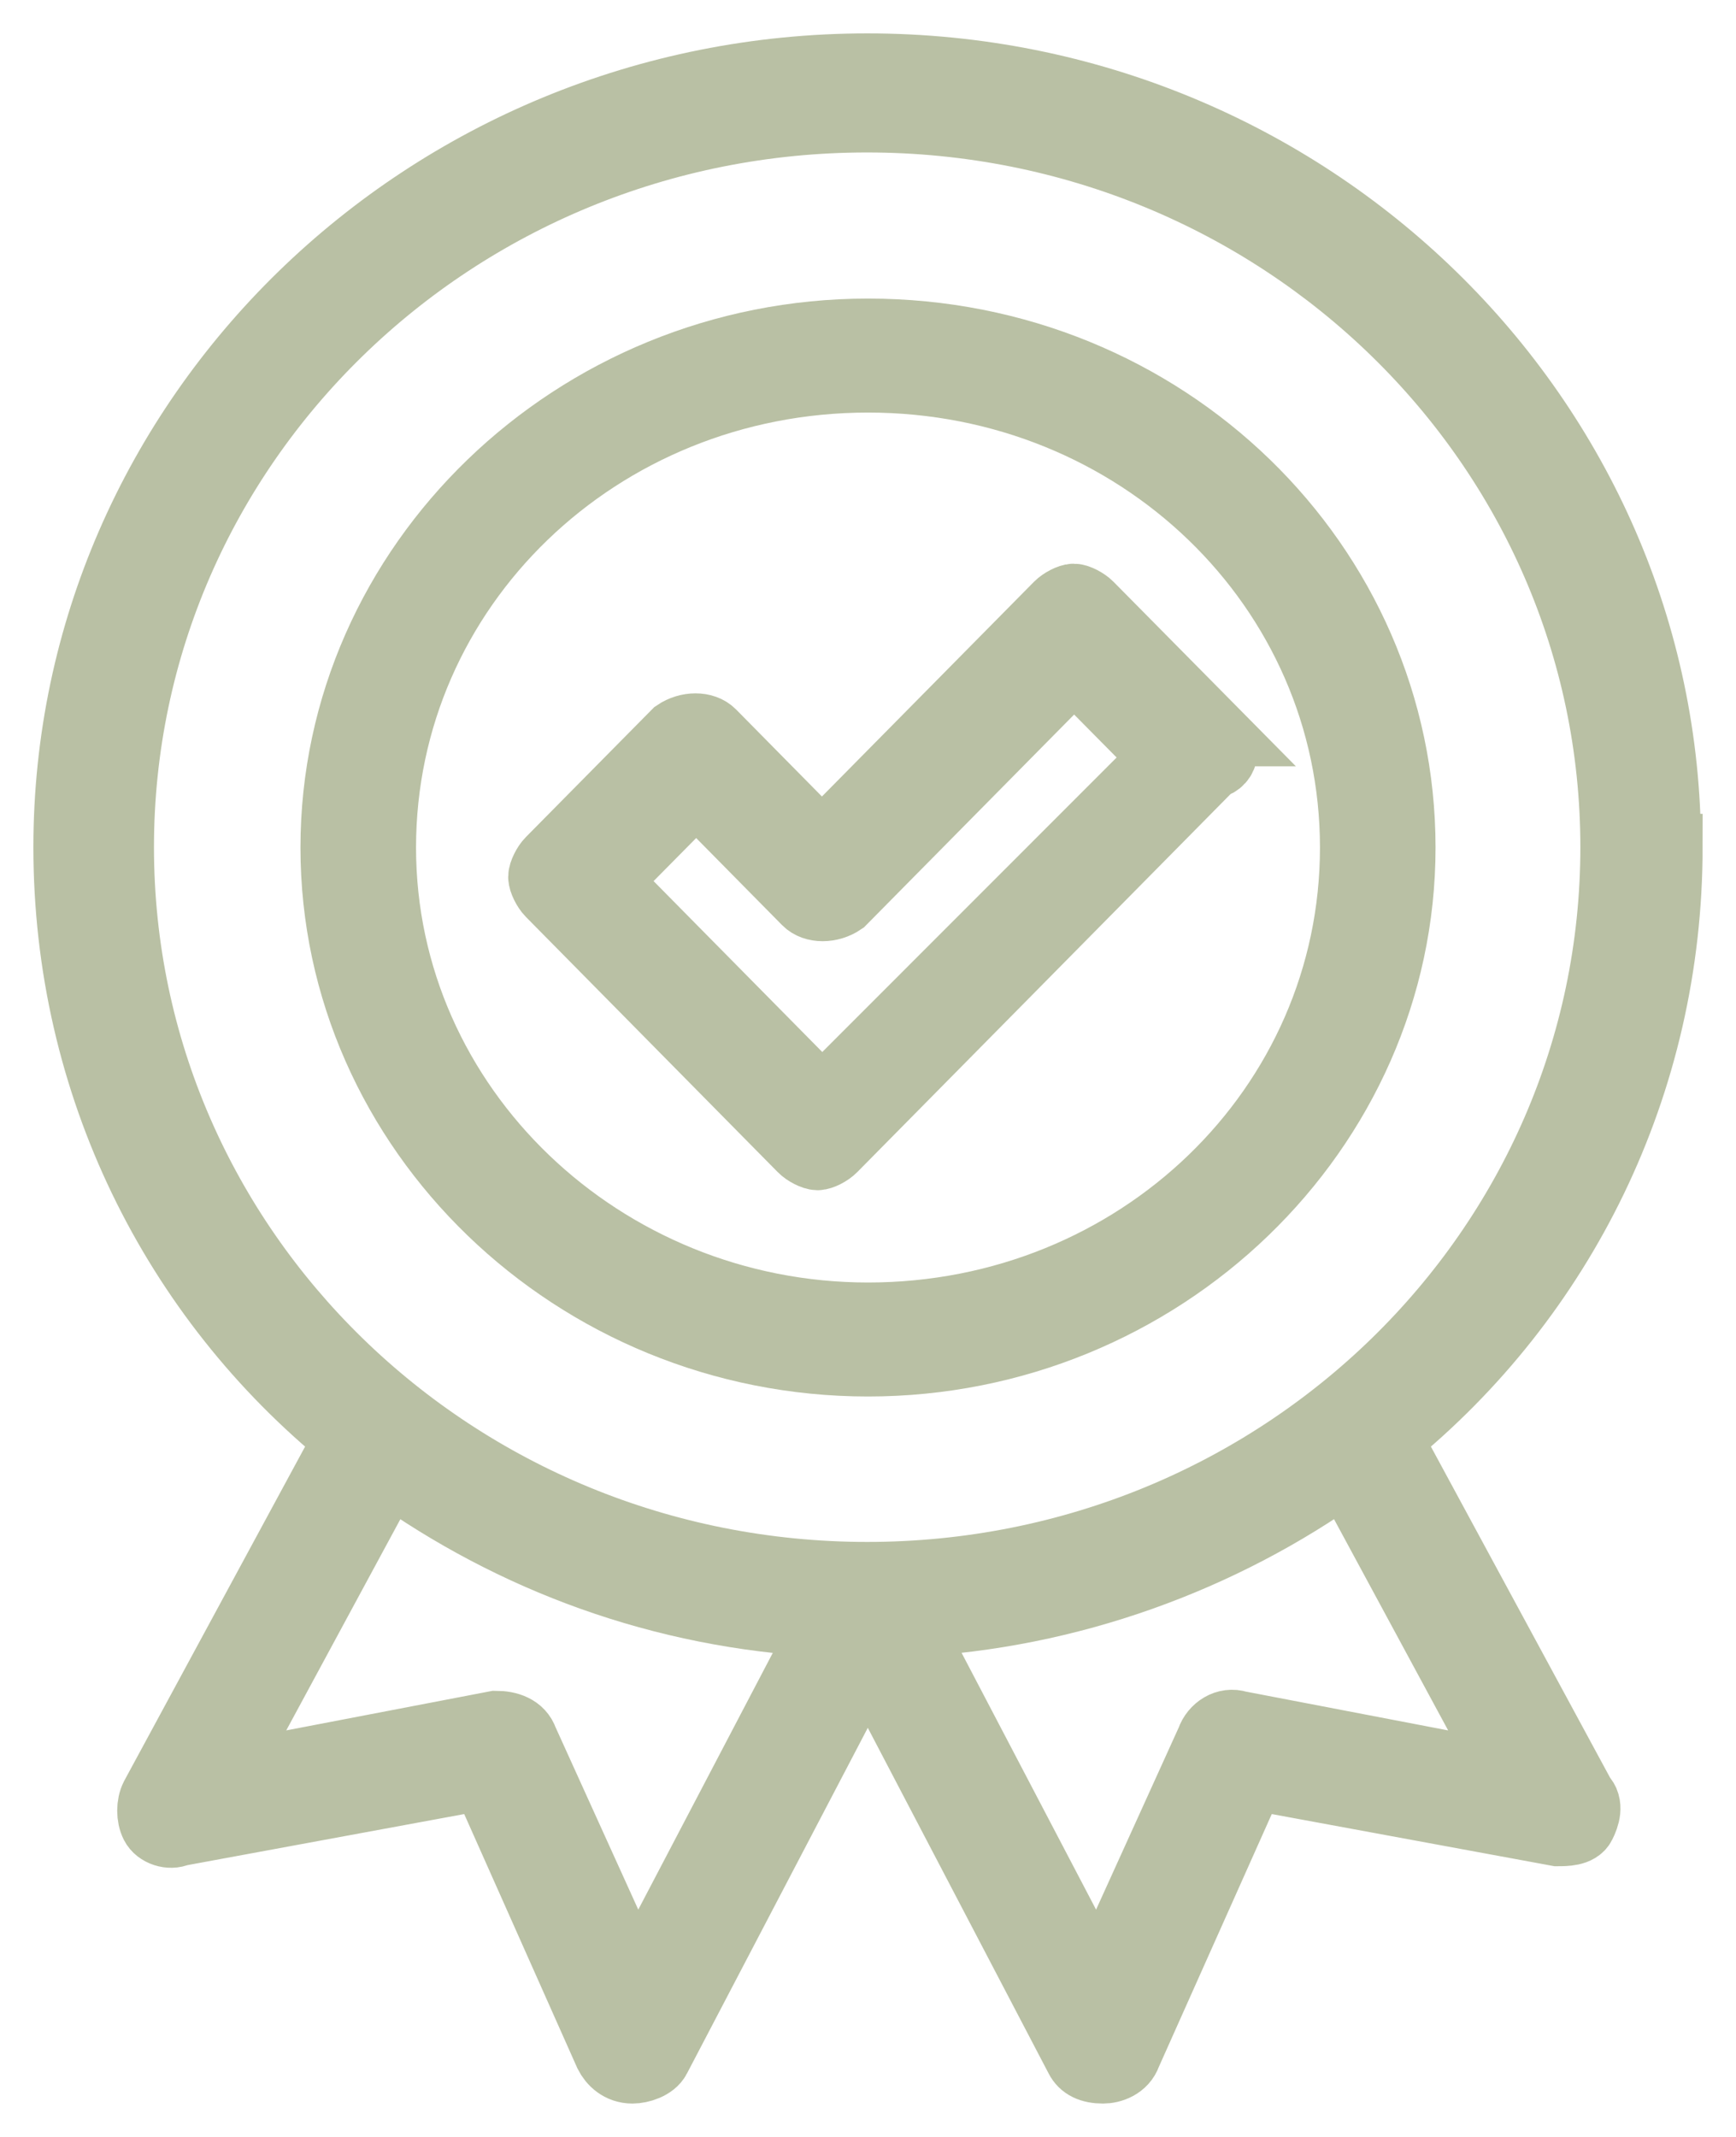 <svg width="26" height="32" viewBox="0 0 26 32" fill="none" xmlns="http://www.w3.org/2000/svg">
<path d="M24.976 12.687C24.976 6.241 19.6 1 12.991 1C6.382 1 1 6.241 1 12.687C1 16.241 2.607 19.434 5.203 21.542L2.301 26.904C2.24 27.024 2.24 27.205 2.301 27.325C2.362 27.446 2.545 27.506 2.674 27.446L7.249 26.602L9.1 30.759C9.161 30.88 9.283 31 9.472 31C9.595 31 9.784 30.94 9.845 30.819L12.997 24.795L16.149 30.819C16.21 30.94 16.332 31 16.521 31C16.644 31 16.833 30.94 16.894 30.759L18.751 26.602L23.326 27.446C23.448 27.446 23.638 27.446 23.699 27.325C23.76 27.205 23.821 27.024 23.699 26.904L20.797 21.542C23.393 19.434 25 16.241 25 12.687H24.976ZM9.527 29.735L7.86 26.06C7.799 25.88 7.615 25.819 7.426 25.819L3.346 26.602L5.82 22.024C7.67 23.349 9.9 24.193 12.368 24.313L9.527 29.735ZM22.63 26.602L18.549 25.819C18.366 25.759 18.177 25.88 18.116 26.06L16.448 29.735L13.608 24.313C16.021 24.193 18.305 23.349 20.156 22.024L22.63 26.602ZM12.991 23.59C6.809 23.59 1.806 18.711 1.806 12.687C1.806 6.663 6.809 1.783 12.985 1.783C19.16 1.783 24.169 6.663 24.169 12.687C24.169 18.711 19.166 23.59 12.985 23.59H12.991Z" fill="#B9C0A4" stroke="#B9C0A4"/>
<path d="M13 4.971C8.605 4.971 5 8.448 5 12.692C5 16.935 8.605 20.412 13 20.412C17.395 20.412 21 16.935 21 12.692C21 8.448 17.456 4.971 13 4.971ZM13 19.705C9.027 19.705 5.731 16.581 5.731 12.692C5.731 8.802 8.967 5.678 13 5.678C17.033 5.678 20.269 8.802 20.269 12.692C20.269 16.581 17.033 19.705 13 19.705Z" fill="#B9C0A4" stroke="#B9C0A4"/>
<path d="M18.211 10.975L16.322 9.064C16.262 9.003 16.142 8.941 16.081 8.941C16.021 8.941 15.901 9.003 15.841 9.064L12.31 12.639L10.668 10.975C10.547 10.852 10.301 10.852 10.12 10.975L8.232 12.886C8.171 12.947 8.111 13.07 8.111 13.132C8.111 13.194 8.171 13.317 8.232 13.379L12.003 17.2C12.063 17.262 12.184 17.323 12.244 17.323C12.304 17.323 12.424 17.262 12.484 17.2L18.145 11.468C18.385 11.406 18.385 11.16 18.205 10.975H18.211ZM12.31 16.46L9.086 13.194L10.427 11.838L12.069 13.502C12.19 13.625 12.436 13.625 12.617 13.502L16.087 9.989L17.429 11.345L12.316 16.46H12.31Z" fill="#B9C0A4" stroke="#B9C0A4"/>
</svg>
